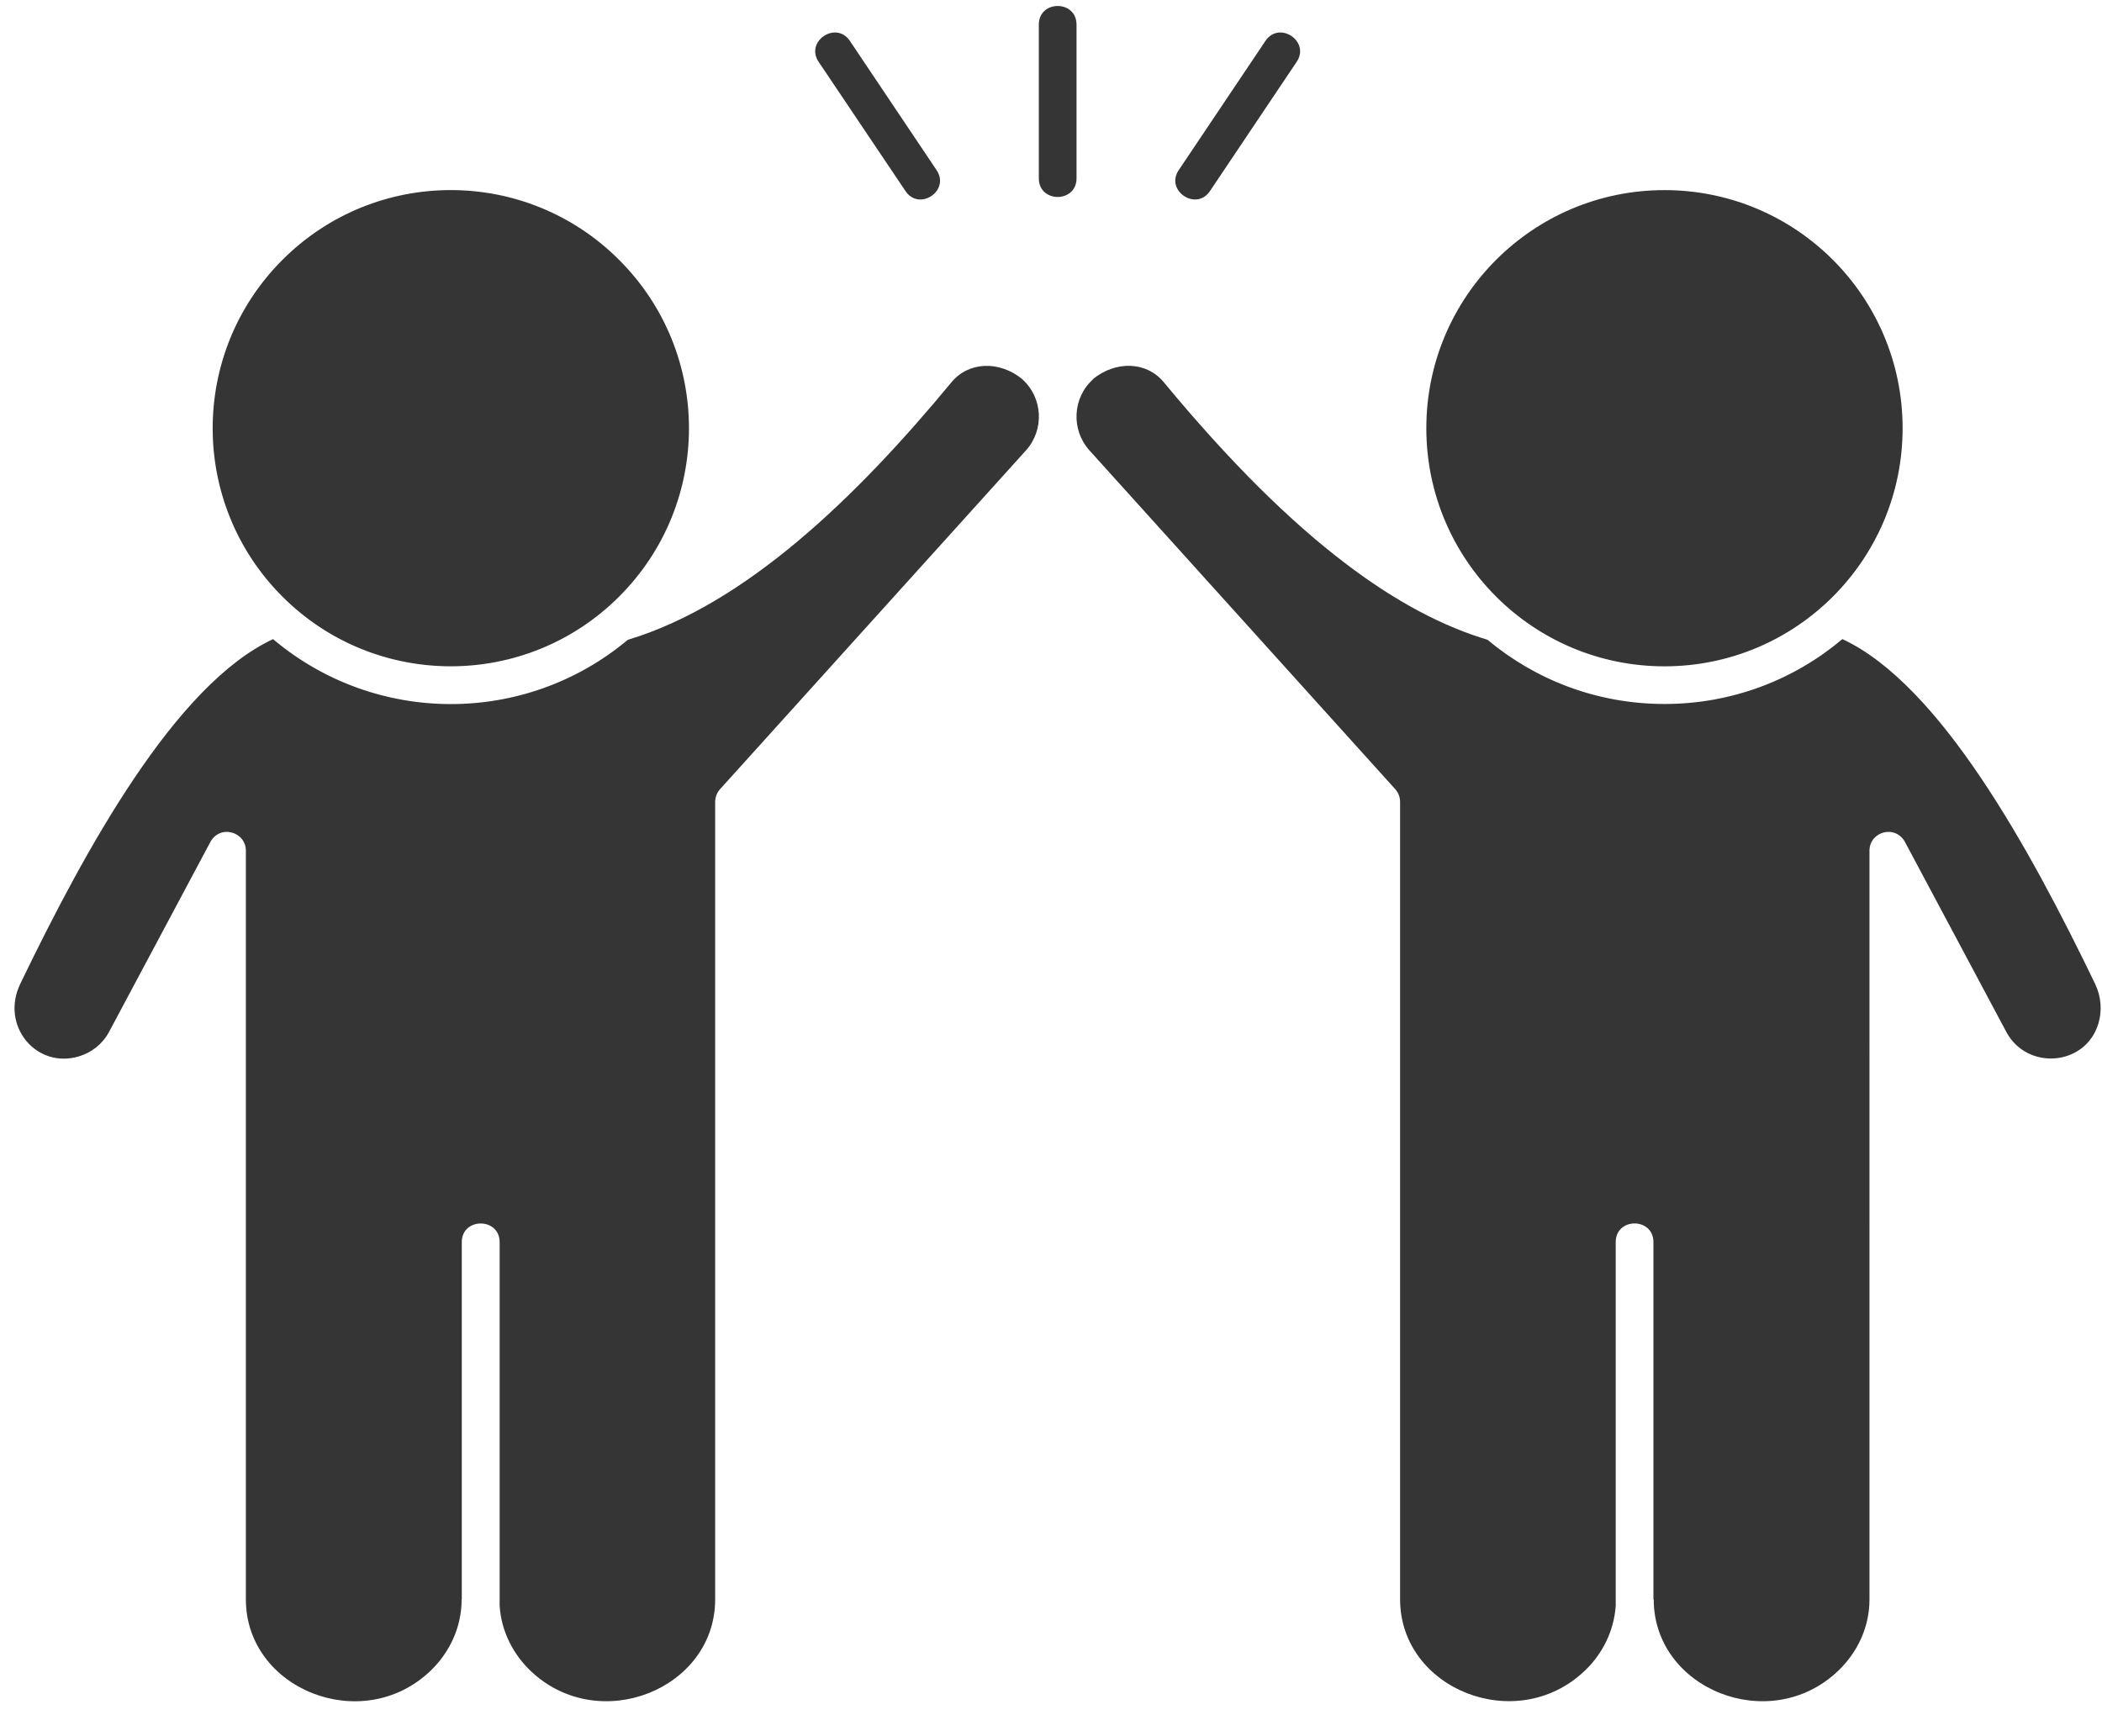 <?xml version="1.0" encoding="UTF-8" standalone="no"?><svg xmlns="http://www.w3.org/2000/svg" xmlns:xlink="http://www.w3.org/1999/xlink" fill="#353535" height="367.9" preserveAspectRatio="xMidYMid meet" version="1" viewBox="21.4 75.1 445.4 367.9" width="445.4" zoomAndPan="magnify"><g id="change1_1"><path d="M152.59,130.18c-19.7-19.73-51.65-19.73-71.35,0c-19.7,19.7-19.7,51.65,0,71.35c19.7,19.7,51.65,19.7,71.35,0 C172.32,181.83,172.32,149.88,152.59,130.18L152.59,130.18z M154.43,210.69c-21.77,18.23-53.49,18.14-75.17-0.14 c-20.66,9.61-39.74,44.39-53.55,73.02c-4.31,8.9,3.4,18.14,12.44,15.39c2.64-0.79,4.96-2.58,6.35-5.16l21.32-39.97 c1.98-4.17,7.68-2.55,7.68,1.56v158.66c0,19.02,24.63,28.94,39.09,15.17c4.08-3.91,6.63-9.27,6.63-15.17h0.03v-75.71 c0-5.27,8.02-5.27,8.02,0v77.05c0.34,5.36,2.81,10.23,6.58,13.83c14.46,13.75,39.09,3.85,39.09-15.17v-169l0,0 c0-0.96,0.34-1.93,1.02-2.69l64.83-71.8c3.94-4.37,3.6-11.17-0.77-15.08v-0.03c-4.79-3.91-11.31-3.8-15,0.65 C202.91,180.44,179.38,203.2,154.43,210.69L154.43,210.69z M411.79,210.54c-10.18,8.59-23.33,13.75-37.7,13.75 c-14.26,0-27.33-5.1-37.5-13.61c-9.04-2.72-19.02-7.71-30.22-16.27c-11.37-8.65-24.04-20.98-38.38-38.32 c-3.69-4.45-10.2-4.56-15-0.65l0.03,0.03c-4.37,3.91-4.71,10.71-0.77,15.08l64.8,71.8c0.68,0.77,1.02,1.73,1.02,2.69l0,0v169 c0,19.02,24.63,28.91,39.09,15.17c3.8-3.6,6.24-8.48,6.6-13.83v-77.05c0-5.27,7.99-5.27,7.99,0v75.71h0.06 c0,19.02,24.6,28.94,39.06,15.17c4.11-3.91,6.66-9.27,6.66-15.17V255.39c0-4.11,5.67-5.73,7.68-1.56l21.32,39.97 c4.37,8.19,16.75,7.29,19.5-1.76c0.82-2.69,0.62-5.73-0.71-8.48C451.51,254.94,432.46,220.15,411.79,210.54L411.79,210.54z M374.09,115.39c-27.86,0-50.46,22.59-50.46,50.46c0,27.86,22.59,50.46,50.46,50.46c27.89,0,50.46-22.59,50.46-50.46 C424.55,137.98,401.98,115.39,374.09,115.39L374.09,115.39z M219.86,111.16c2.92,4.37-3.69,8.79-6.6,4.42l-18.4-27.38 c-2.92-4.34,3.71-8.79,6.63-4.42L219.86,111.16z M249.51,112.89c0,5.27-7.99,5.27-7.99,0V80.32c0-5.27,7.99-5.27,7.99,0V112.89z M289.53,83.78c2.92-4.37,9.55,0.08,6.63,4.42l-18.37,27.38c-2.92,4.37-9.55-0.08-6.63-4.42L289.53,83.78z"/></g></svg>
